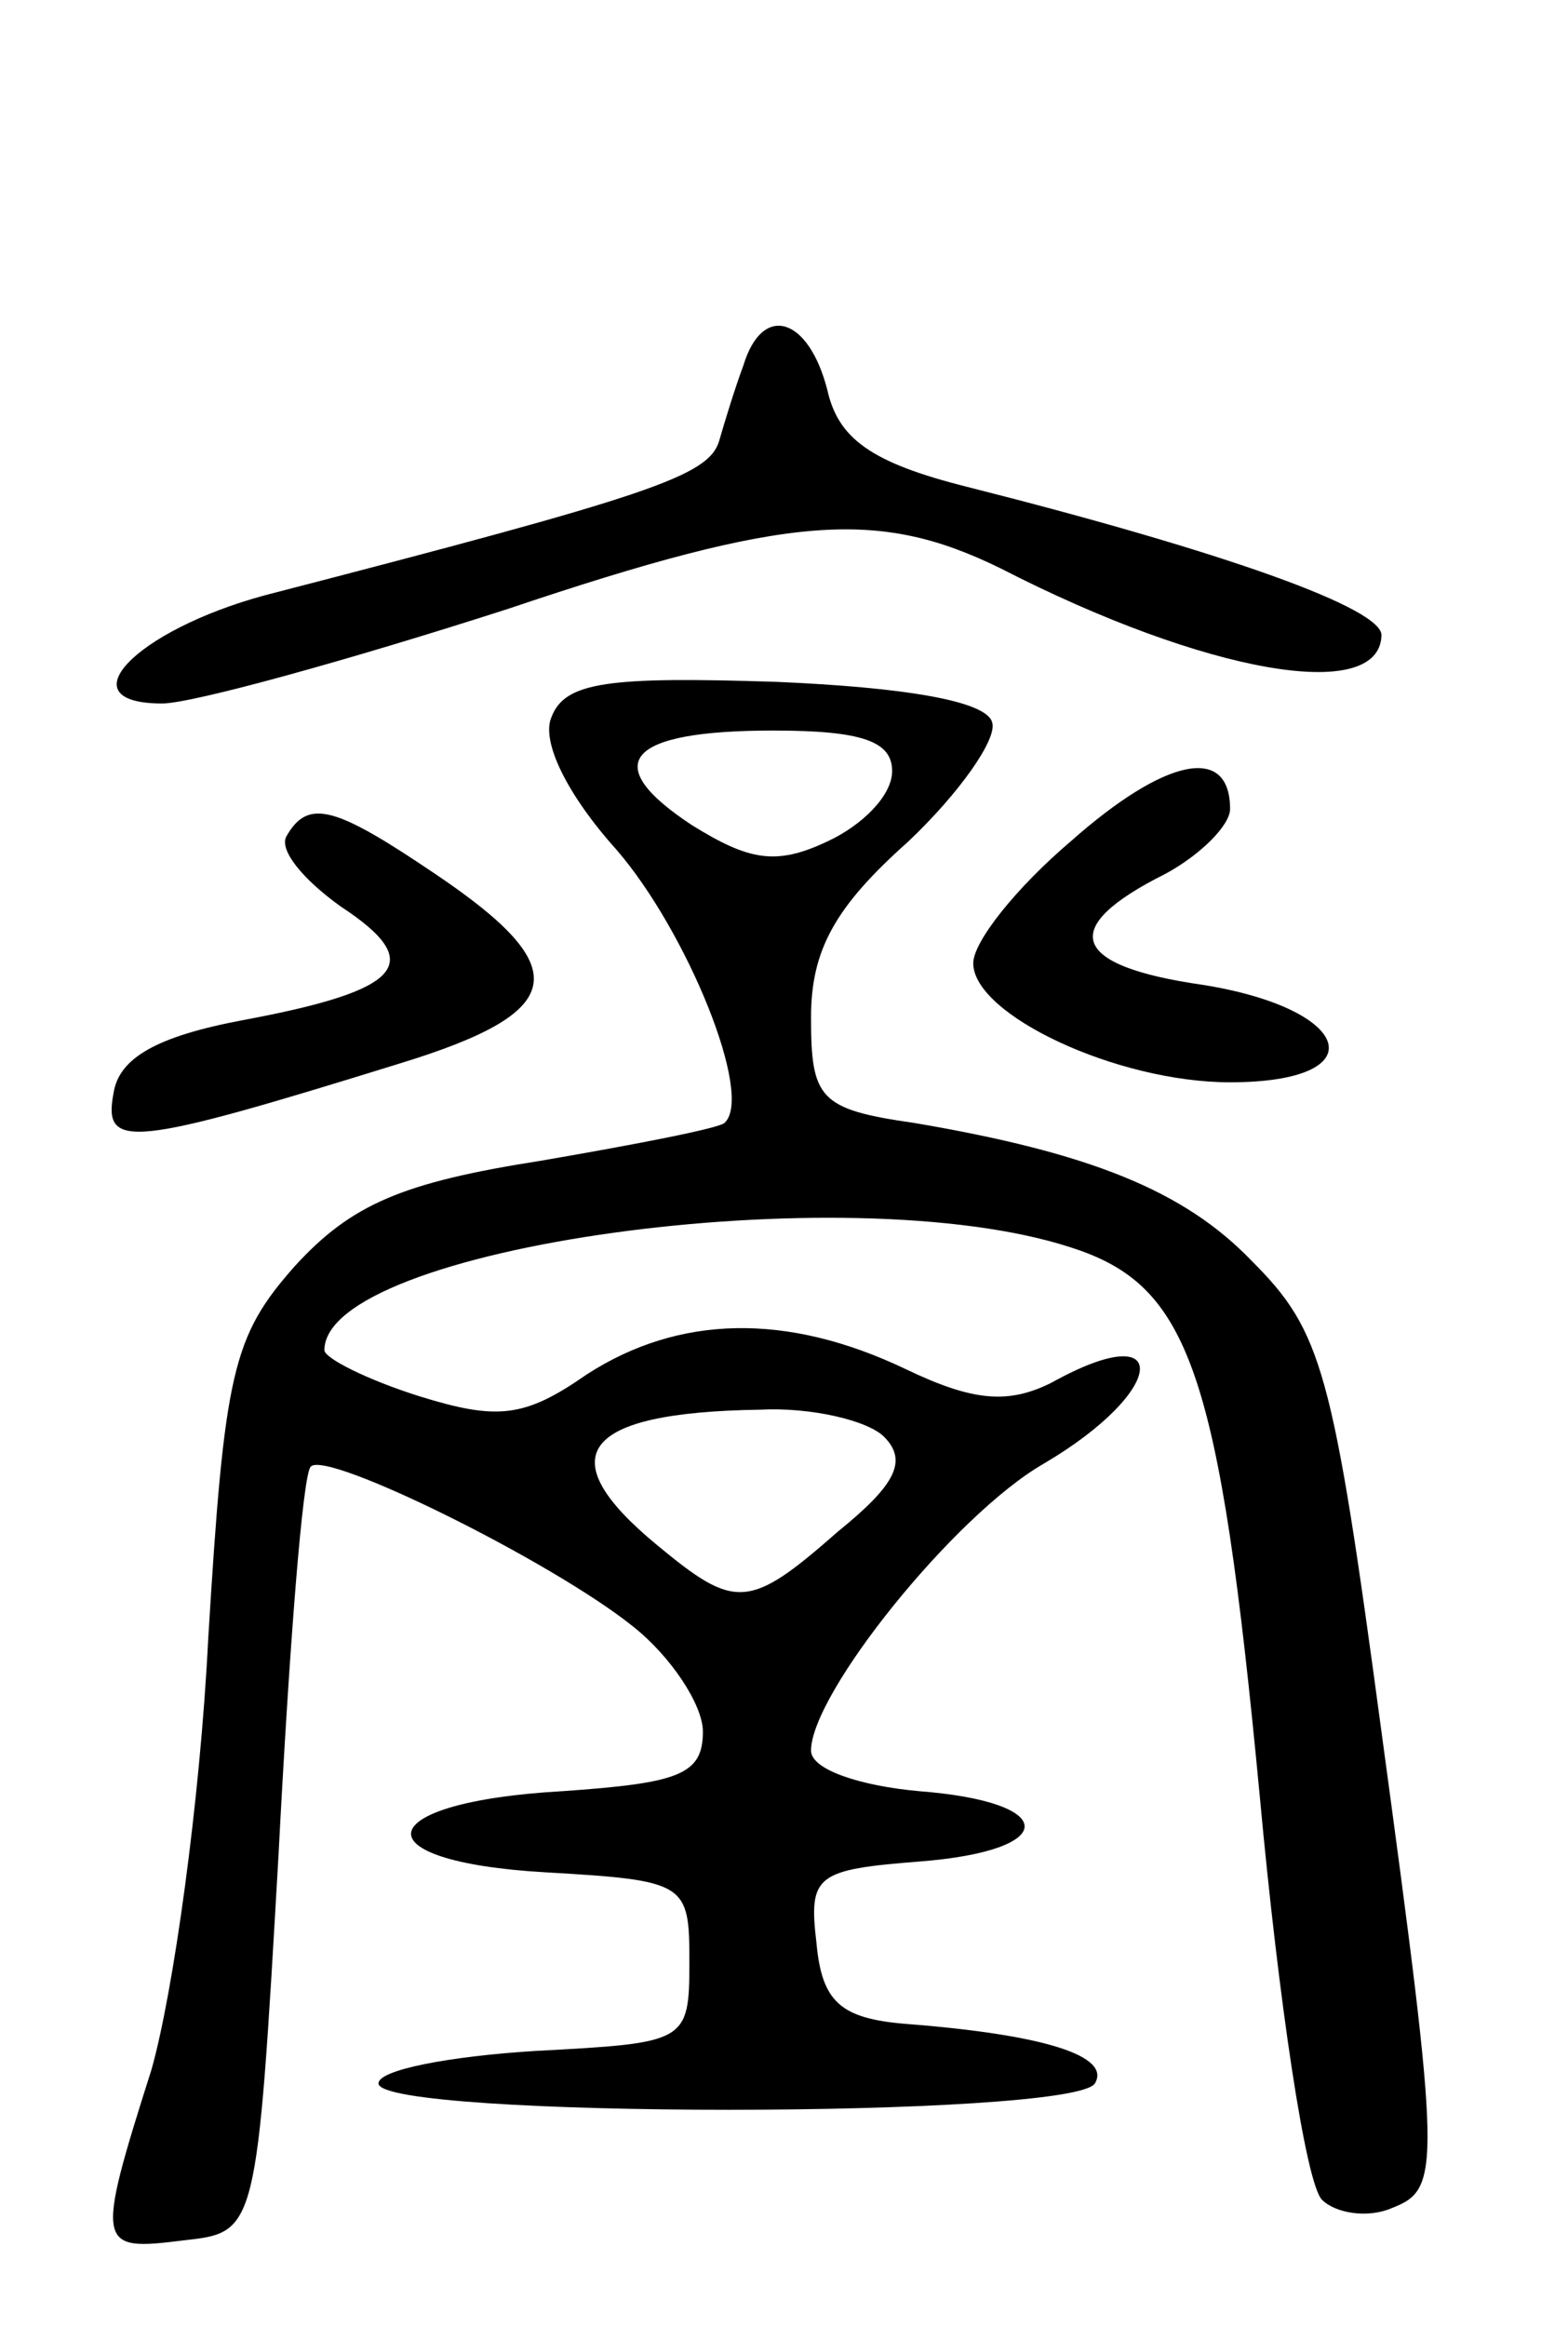 <svg version="1.0" xmlns="http://www.w3.org/2000/svg" width="58" height="86" viewBox="0 0 58 86" ><g transform="translate(0,86) scale(0.1,-0.1)" ><path d="M275 725 c-3 -8 -7 -21 -9 -28 -4 -13 -25 -20 -168 -57 -48 -13 -74 -40 -38 -40 11 0 69 16 128 35 104 35 137 37 182 15 76 -39 140 -50 141 -25 1 10 -58 31 -153 55 -36 9 -48 18 -52 36 -7 27 -24 32 -31 9z"/><path d="M204 595 c-4 -9 6 -29 24 -49 26 -30 51 -91 40 -101 -2 -2 -33 -8 -68 -14 -51 -8 -70 -16 -91 -39 -23 -26 -26 -39 -32 -138 -3 -60 -13 -131 -21 -159 -21 -66 -20 -67 12 -63 27 3 27 3 35 142 4 77 9 142 12 144 6 6 89 -35 119 -59 14 -11 26 -29 26 -39 0 -16 -9 -19 -52 -22 -71 -4 -76 -26 -6 -30 52 -3 53 -4 53 -33 0 -30 -1 -30 -57 -33 -32 -2 -58 -7 -58 -12 0 -13 257 -13 265 0 6 10 -18 18 -70 22 -24 2 -31 8 -33 30 -3 25 0 27 38 30 52 4 52 22 0 26 -22 2 -40 8 -40 15 0 21 53 87 86 106 46 27 48 55 3 30 -16 -8 -29 -7 -54 5 -44 21 -84 20 -118 -2 -23 -16 -33 -17 -62 -8 -19 6 -35 14 -35 17 0 38 193 65 276 38 44 -14 55 -45 70 -203 7 -76 17 -143 23 -149 5 -5 17 -7 26 -3 18 7 18 14 -4 176 -18 134 -22 148 -48 174 -25 26 -60 40 -125 51 -35 5 -38 9 -38 39 0 25 9 41 36 65 19 18 33 38 31 44 -2 8 -33 13 -80 15 -62 2 -78 0 -83 -13z m126 -20 c0 -9 -11 -20 -24 -26 -19 -9 -29 -7 -50 6 -35 23 -24 35 30 35 33 0 44 -4 44 -15z m-3 -246 c9 -9 4 -18 -17 -35 -33 -29 -38 -29 -67 -5 -40 33 -28 49 38 50 19 1 40 -4 46 -10z"/><path d="M396 549 c-20 -17 -36 -37 -36 -45 0 -19 53 -44 95 -44 54 0 46 27 -10 36 -49 7 -54 21 -14 41 13 7 24 18 24 24 0 24 -24 19 -59 -12z"/><path d="M106 551 c-3 -5 6 -16 20 -26 32 -21 23 -31 -36 -42 -32 -6 -46 -14 -48 -27 -4 -21 6 -20 106 11 62 19 65 35 13 70 -37 25 -47 28 -55 14z"/></g></svg> 
